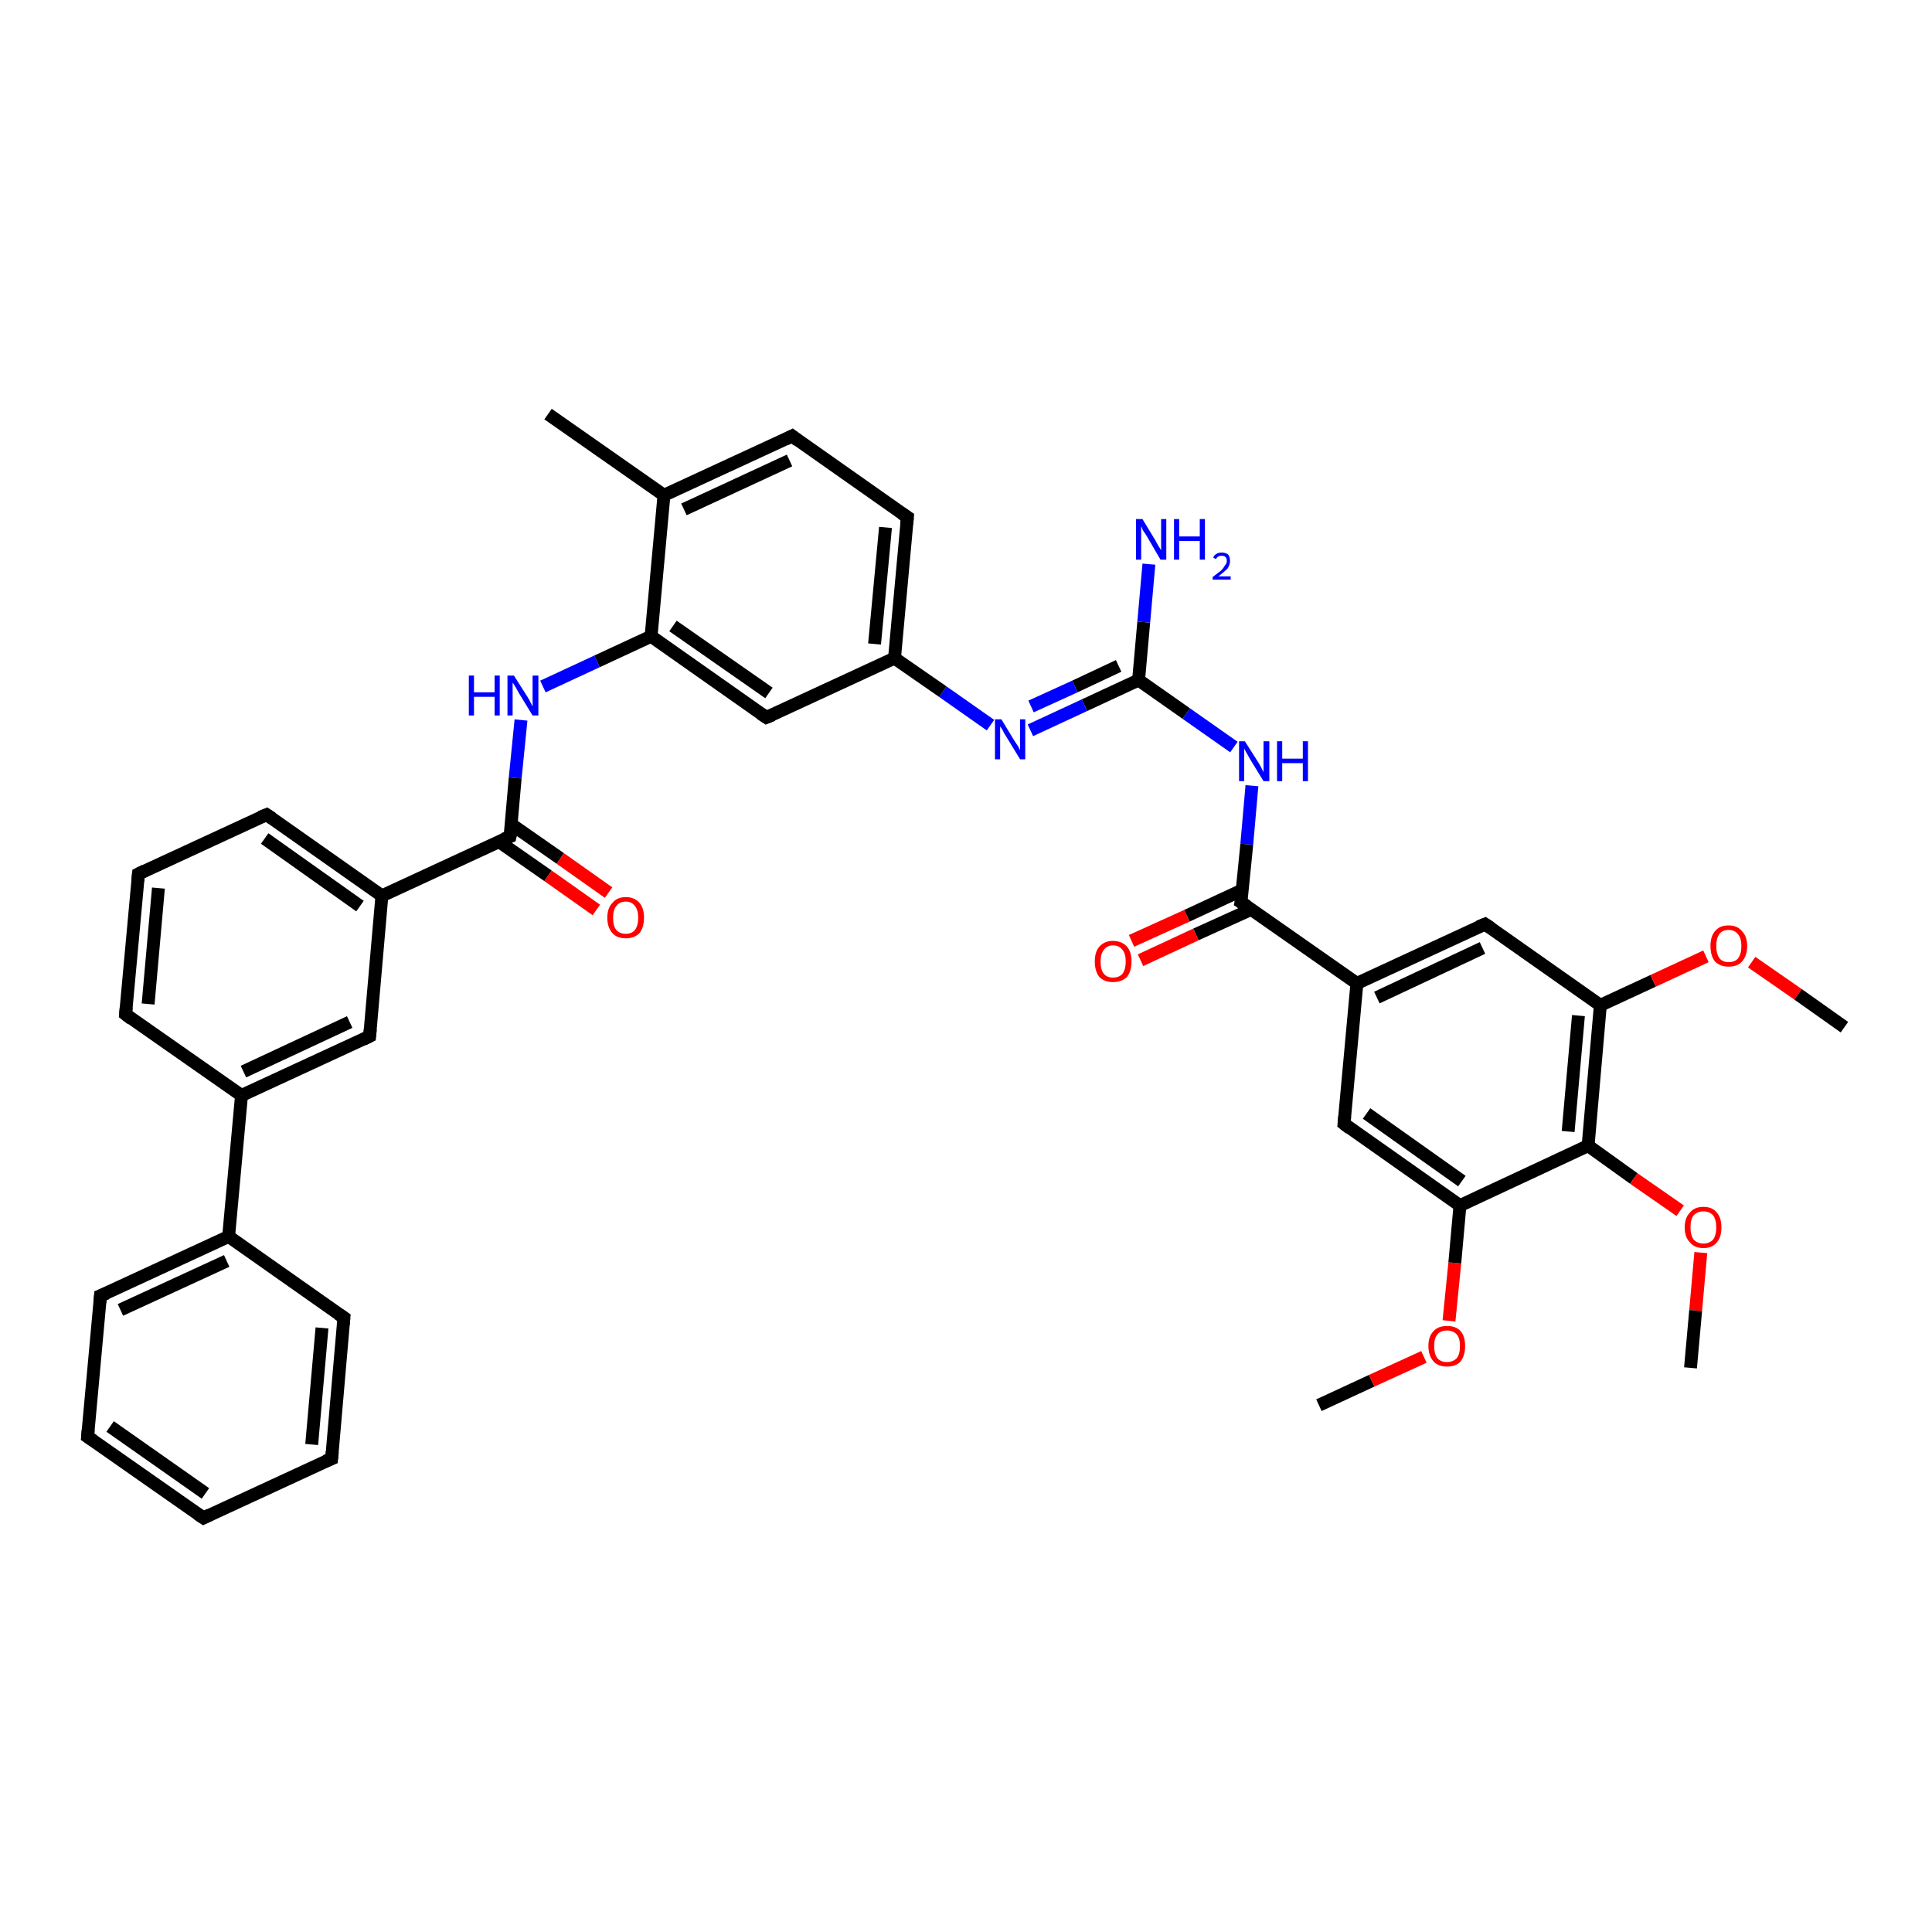<?xml version='1.0' encoding='iso-8859-1'?>
<svg version='1.1' baseProfile='full'
              xmlns='http://www.w3.org/2000/svg'
                      xmlns:rdkit='http://www.rdkit.org/xml'
                      xmlns:xlink='http://www.w3.org/1999/xlink'
                  xml:space='preserve'
width='300px' height='300px' viewBox='0 0 300 300'>
<!-- END OF HEADER -->
<rect style='opacity:1.0;fill:#FFFFFF;stroke:none' width='300.0' height='300.0' x='0.0' y='0.0'> </rect>
<path class='bond-0 atom-0 atom-1' d='M 204.8,218.2 L 213.0,214.4' style='fill:none;fill-rule:evenodd;stroke:#000000;stroke-width:2.0px;stroke-linecap:butt;stroke-linejoin:miter;stroke-opacity:1' />
<path class='bond-0 atom-0 atom-1' d='M 213.0,214.4 L 221.1,210.7' style='fill:none;fill-rule:evenodd;stroke:#FF0000;stroke-width:2.0px;stroke-linecap:butt;stroke-linejoin:miter;stroke-opacity:1' />
<path class='bond-1 atom-1 atom-2' d='M 225.0,205.1 L 225.9,196.1' style='fill:none;fill-rule:evenodd;stroke:#FF0000;stroke-width:2.0px;stroke-linecap:butt;stroke-linejoin:miter;stroke-opacity:1' />
<path class='bond-1 atom-1 atom-2' d='M 225.9,196.1 L 226.7,187.2' style='fill:none;fill-rule:evenodd;stroke:#000000;stroke-width:2.0px;stroke-linecap:butt;stroke-linejoin:miter;stroke-opacity:1' />
<path class='bond-2 atom-2 atom-3' d='M 226.7,187.2 L 208.7,174.5' style='fill:none;fill-rule:evenodd;stroke:#000000;stroke-width:2.0px;stroke-linecap:butt;stroke-linejoin:miter;stroke-opacity:1' />
<path class='bond-2 atom-2 atom-3' d='M 227.0,183.4 L 212.2,172.9' style='fill:none;fill-rule:evenodd;stroke:#000000;stroke-width:2.0px;stroke-linecap:butt;stroke-linejoin:miter;stroke-opacity:1' />
<path class='bond-3 atom-3 atom-4' d='M 208.7,174.5 L 210.7,152.7' style='fill:none;fill-rule:evenodd;stroke:#000000;stroke-width:2.0px;stroke-linecap:butt;stroke-linejoin:miter;stroke-opacity:1' />
<path class='bond-4 atom-4 atom-5' d='M 210.7,152.7 L 230.6,143.5' style='fill:none;fill-rule:evenodd;stroke:#000000;stroke-width:2.0px;stroke-linecap:butt;stroke-linejoin:miter;stroke-opacity:1' />
<path class='bond-4 atom-4 atom-5' d='M 213.8,154.9 L 230.2,147.2' style='fill:none;fill-rule:evenodd;stroke:#000000;stroke-width:2.0px;stroke-linecap:butt;stroke-linejoin:miter;stroke-opacity:1' />
<path class='bond-5 atom-5 atom-6' d='M 230.6,143.5 L 248.5,156.1' style='fill:none;fill-rule:evenodd;stroke:#000000;stroke-width:2.0px;stroke-linecap:butt;stroke-linejoin:miter;stroke-opacity:1' />
<path class='bond-6 atom-6 atom-7' d='M 248.5,156.1 L 256.7,152.3' style='fill:none;fill-rule:evenodd;stroke:#000000;stroke-width:2.0px;stroke-linecap:butt;stroke-linejoin:miter;stroke-opacity:1' />
<path class='bond-6 atom-6 atom-7' d='M 256.7,152.3 L 264.9,148.5' style='fill:none;fill-rule:evenodd;stroke:#FF0000;stroke-width:2.0px;stroke-linecap:butt;stroke-linejoin:miter;stroke-opacity:1' />
<path class='bond-7 atom-7 atom-8' d='M 272.0,149.4 L 279.2,154.4' style='fill:none;fill-rule:evenodd;stroke:#FF0000;stroke-width:2.0px;stroke-linecap:butt;stroke-linejoin:miter;stroke-opacity:1' />
<path class='bond-7 atom-7 atom-8' d='M 279.2,154.4 L 286.4,159.5' style='fill:none;fill-rule:evenodd;stroke:#000000;stroke-width:2.0px;stroke-linecap:butt;stroke-linejoin:miter;stroke-opacity:1' />
<path class='bond-8 atom-6 atom-9' d='M 248.5,156.1 L 246.6,177.9' style='fill:none;fill-rule:evenodd;stroke:#000000;stroke-width:2.0px;stroke-linecap:butt;stroke-linejoin:miter;stroke-opacity:1' />
<path class='bond-8 atom-6 atom-9' d='M 245.1,157.7 L 243.5,175.7' style='fill:none;fill-rule:evenodd;stroke:#000000;stroke-width:2.0px;stroke-linecap:butt;stroke-linejoin:miter;stroke-opacity:1' />
<path class='bond-9 atom-9 atom-10' d='M 246.6,177.9 L 253.7,183.0' style='fill:none;fill-rule:evenodd;stroke:#000000;stroke-width:2.0px;stroke-linecap:butt;stroke-linejoin:miter;stroke-opacity:1' />
<path class='bond-9 atom-9 atom-10' d='M 253.7,183.0 L 260.9,188.0' style='fill:none;fill-rule:evenodd;stroke:#FF0000;stroke-width:2.0px;stroke-linecap:butt;stroke-linejoin:miter;stroke-opacity:1' />
<path class='bond-10 atom-10 atom-11' d='M 264.1,194.5 L 263.3,203.5' style='fill:none;fill-rule:evenodd;stroke:#FF0000;stroke-width:2.0px;stroke-linecap:butt;stroke-linejoin:miter;stroke-opacity:1' />
<path class='bond-10 atom-10 atom-11' d='M 263.3,203.5 L 262.5,212.4' style='fill:none;fill-rule:evenodd;stroke:#000000;stroke-width:2.0px;stroke-linecap:butt;stroke-linejoin:miter;stroke-opacity:1' />
<path class='bond-11 atom-4 atom-12' d='M 210.7,152.7 L 192.7,140.1' style='fill:none;fill-rule:evenodd;stroke:#000000;stroke-width:2.0px;stroke-linecap:butt;stroke-linejoin:miter;stroke-opacity:1' />
<path class='bond-12 atom-12 atom-13' d='M 192.9,138.2 L 184.3,142.2' style='fill:none;fill-rule:evenodd;stroke:#000000;stroke-width:2.0px;stroke-linecap:butt;stroke-linejoin:miter;stroke-opacity:1' />
<path class='bond-12 atom-12 atom-13' d='M 184.3,142.2 L 175.7,146.1' style='fill:none;fill-rule:evenodd;stroke:#FF0000;stroke-width:2.0px;stroke-linecap:butt;stroke-linejoin:miter;stroke-opacity:1' />
<path class='bond-12 atom-12 atom-13' d='M 194.3,141.2 L 185.7,145.1' style='fill:none;fill-rule:evenodd;stroke:#000000;stroke-width:2.0px;stroke-linecap:butt;stroke-linejoin:miter;stroke-opacity:1' />
<path class='bond-12 atom-12 atom-13' d='M 185.7,145.1 L 177.1,149.1' style='fill:none;fill-rule:evenodd;stroke:#FF0000;stroke-width:2.0px;stroke-linecap:butt;stroke-linejoin:miter;stroke-opacity:1' />
<path class='bond-13 atom-12 atom-14' d='M 192.7,140.1 L 193.6,131.1' style='fill:none;fill-rule:evenodd;stroke:#000000;stroke-width:2.0px;stroke-linecap:butt;stroke-linejoin:miter;stroke-opacity:1' />
<path class='bond-13 atom-12 atom-14' d='M 193.6,131.1 L 194.4,122.0' style='fill:none;fill-rule:evenodd;stroke:#0000FF;stroke-width:2.0px;stroke-linecap:butt;stroke-linejoin:miter;stroke-opacity:1' />
<path class='bond-14 atom-14 atom-15' d='M 191.6,116.0 L 184.2,110.8' style='fill:none;fill-rule:evenodd;stroke:#0000FF;stroke-width:2.0px;stroke-linecap:butt;stroke-linejoin:miter;stroke-opacity:1' />
<path class='bond-14 atom-14 atom-15' d='M 184.2,110.8 L 176.8,105.6' style='fill:none;fill-rule:evenodd;stroke:#000000;stroke-width:2.0px;stroke-linecap:butt;stroke-linejoin:miter;stroke-opacity:1' />
<path class='bond-15 atom-15 atom-16' d='M 176.8,105.6 L 177.6,96.6' style='fill:none;fill-rule:evenodd;stroke:#000000;stroke-width:2.0px;stroke-linecap:butt;stroke-linejoin:miter;stroke-opacity:1' />
<path class='bond-15 atom-15 atom-16' d='M 177.6,96.6 L 178.4,87.6' style='fill:none;fill-rule:evenodd;stroke:#0000FF;stroke-width:2.0px;stroke-linecap:butt;stroke-linejoin:miter;stroke-opacity:1' />
<path class='bond-16 atom-15 atom-17' d='M 176.8,105.6 L 168.4,109.5' style='fill:none;fill-rule:evenodd;stroke:#000000;stroke-width:2.0px;stroke-linecap:butt;stroke-linejoin:miter;stroke-opacity:1' />
<path class='bond-16 atom-15 atom-17' d='M 168.4,109.5 L 160.0,113.4' style='fill:none;fill-rule:evenodd;stroke:#0000FF;stroke-width:2.0px;stroke-linecap:butt;stroke-linejoin:miter;stroke-opacity:1' />
<path class='bond-16 atom-15 atom-17' d='M 173.7,103.4 L 166.9,106.6' style='fill:none;fill-rule:evenodd;stroke:#000000;stroke-width:2.0px;stroke-linecap:butt;stroke-linejoin:miter;stroke-opacity:1' />
<path class='bond-16 atom-15 atom-17' d='M 166.9,106.6 L 160.1,109.7' style='fill:none;fill-rule:evenodd;stroke:#0000FF;stroke-width:2.0px;stroke-linecap:butt;stroke-linejoin:miter;stroke-opacity:1' />
<path class='bond-17 atom-17 atom-18' d='M 153.8,112.6 L 146.4,107.4' style='fill:none;fill-rule:evenodd;stroke:#0000FF;stroke-width:2.0px;stroke-linecap:butt;stroke-linejoin:miter;stroke-opacity:1' />
<path class='bond-17 atom-17 atom-18' d='M 146.4,107.4 L 138.9,102.2' style='fill:none;fill-rule:evenodd;stroke:#000000;stroke-width:2.0px;stroke-linecap:butt;stroke-linejoin:miter;stroke-opacity:1' />
<path class='bond-18 atom-18 atom-19' d='M 138.9,102.2 L 140.9,80.3' style='fill:none;fill-rule:evenodd;stroke:#000000;stroke-width:2.0px;stroke-linecap:butt;stroke-linejoin:miter;stroke-opacity:1' />
<path class='bond-18 atom-18 atom-19' d='M 135.8,100.0 L 137.5,81.9' style='fill:none;fill-rule:evenodd;stroke:#000000;stroke-width:2.0px;stroke-linecap:butt;stroke-linejoin:miter;stroke-opacity:1' />
<path class='bond-19 atom-19 atom-20' d='M 140.9,80.3 L 123.0,67.7' style='fill:none;fill-rule:evenodd;stroke:#000000;stroke-width:2.0px;stroke-linecap:butt;stroke-linejoin:miter;stroke-opacity:1' />
<path class='bond-20 atom-20 atom-21' d='M 123.0,67.7 L 103.1,76.9' style='fill:none;fill-rule:evenodd;stroke:#000000;stroke-width:2.0px;stroke-linecap:butt;stroke-linejoin:miter;stroke-opacity:1' />
<path class='bond-20 atom-20 atom-21' d='M 122.6,71.5 L 106.2,79.1' style='fill:none;fill-rule:evenodd;stroke:#000000;stroke-width:2.0px;stroke-linecap:butt;stroke-linejoin:miter;stroke-opacity:1' />
<path class='bond-21 atom-21 atom-22' d='M 103.1,76.9 L 85.1,64.3' style='fill:none;fill-rule:evenodd;stroke:#000000;stroke-width:2.0px;stroke-linecap:butt;stroke-linejoin:miter;stroke-opacity:1' />
<path class='bond-22 atom-21 atom-23' d='M 103.1,76.9 L 101.1,98.8' style='fill:none;fill-rule:evenodd;stroke:#000000;stroke-width:2.0px;stroke-linecap:butt;stroke-linejoin:miter;stroke-opacity:1' />
<path class='bond-23 atom-23 atom-24' d='M 101.1,98.8 L 92.7,102.7' style='fill:none;fill-rule:evenodd;stroke:#000000;stroke-width:2.0px;stroke-linecap:butt;stroke-linejoin:miter;stroke-opacity:1' />
<path class='bond-23 atom-23 atom-24' d='M 92.7,102.7 L 84.3,106.6' style='fill:none;fill-rule:evenodd;stroke:#0000FF;stroke-width:2.0px;stroke-linecap:butt;stroke-linejoin:miter;stroke-opacity:1' />
<path class='bond-24 atom-24 atom-25' d='M 80.9,111.8 L 80.0,120.8' style='fill:none;fill-rule:evenodd;stroke:#0000FF;stroke-width:2.0px;stroke-linecap:butt;stroke-linejoin:miter;stroke-opacity:1' />
<path class='bond-24 atom-24 atom-25' d='M 80.0,120.8 L 79.2,129.9' style='fill:none;fill-rule:evenodd;stroke:#000000;stroke-width:2.0px;stroke-linecap:butt;stroke-linejoin:miter;stroke-opacity:1' />
<path class='bond-25 atom-25 atom-26' d='M 77.5,130.7 L 85.1,136.0' style='fill:none;fill-rule:evenodd;stroke:#000000;stroke-width:2.0px;stroke-linecap:butt;stroke-linejoin:miter;stroke-opacity:1' />
<path class='bond-25 atom-25 atom-26' d='M 85.1,136.0 L 92.6,141.3' style='fill:none;fill-rule:evenodd;stroke:#FF0000;stroke-width:2.0px;stroke-linecap:butt;stroke-linejoin:miter;stroke-opacity:1' />
<path class='bond-25 atom-25 atom-26' d='M 79.4,128.0 L 87.0,133.3' style='fill:none;fill-rule:evenodd;stroke:#000000;stroke-width:2.0px;stroke-linecap:butt;stroke-linejoin:miter;stroke-opacity:1' />
<path class='bond-25 atom-25 atom-26' d='M 87.0,133.3 L 94.5,138.6' style='fill:none;fill-rule:evenodd;stroke:#FF0000;stroke-width:2.0px;stroke-linecap:butt;stroke-linejoin:miter;stroke-opacity:1' />
<path class='bond-26 atom-25 atom-27' d='M 79.2,129.9 L 59.3,139.1' style='fill:none;fill-rule:evenodd;stroke:#000000;stroke-width:2.0px;stroke-linecap:butt;stroke-linejoin:miter;stroke-opacity:1' />
<path class='bond-27 atom-27 atom-28' d='M 59.3,139.1 L 41.4,126.5' style='fill:none;fill-rule:evenodd;stroke:#000000;stroke-width:2.0px;stroke-linecap:butt;stroke-linejoin:miter;stroke-opacity:1' />
<path class='bond-27 atom-27 atom-28' d='M 55.9,140.7 L 41.1,130.2' style='fill:none;fill-rule:evenodd;stroke:#000000;stroke-width:2.0px;stroke-linecap:butt;stroke-linejoin:miter;stroke-opacity:1' />
<path class='bond-28 atom-28 atom-29' d='M 41.4,126.5 L 21.5,135.7' style='fill:none;fill-rule:evenodd;stroke:#000000;stroke-width:2.0px;stroke-linecap:butt;stroke-linejoin:miter;stroke-opacity:1' />
<path class='bond-29 atom-29 atom-30' d='M 21.5,135.7 L 19.5,157.5' style='fill:none;fill-rule:evenodd;stroke:#000000;stroke-width:2.0px;stroke-linecap:butt;stroke-linejoin:miter;stroke-opacity:1' />
<path class='bond-29 atom-29 atom-30' d='M 24.6,137.9 L 23.0,155.9' style='fill:none;fill-rule:evenodd;stroke:#000000;stroke-width:2.0px;stroke-linecap:butt;stroke-linejoin:miter;stroke-opacity:1' />
<path class='bond-30 atom-30 atom-31' d='M 19.5,157.5 L 37.5,170.1' style='fill:none;fill-rule:evenodd;stroke:#000000;stroke-width:2.0px;stroke-linecap:butt;stroke-linejoin:miter;stroke-opacity:1' />
<path class='bond-31 atom-31 atom-32' d='M 37.5,170.1 L 57.4,160.9' style='fill:none;fill-rule:evenodd;stroke:#000000;stroke-width:2.0px;stroke-linecap:butt;stroke-linejoin:miter;stroke-opacity:1' />
<path class='bond-31 atom-31 atom-32' d='M 37.8,166.4 L 54.3,158.7' style='fill:none;fill-rule:evenodd;stroke:#000000;stroke-width:2.0px;stroke-linecap:butt;stroke-linejoin:miter;stroke-opacity:1' />
<path class='bond-32 atom-31 atom-33' d='M 37.5,170.1 L 35.5,192.0' style='fill:none;fill-rule:evenodd;stroke:#000000;stroke-width:2.0px;stroke-linecap:butt;stroke-linejoin:miter;stroke-opacity:1' />
<path class='bond-33 atom-33 atom-34' d='M 35.5,192.0 L 15.6,201.2' style='fill:none;fill-rule:evenodd;stroke:#000000;stroke-width:2.0px;stroke-linecap:butt;stroke-linejoin:miter;stroke-opacity:1' />
<path class='bond-33 atom-33 atom-34' d='M 35.2,195.8 L 18.7,203.4' style='fill:none;fill-rule:evenodd;stroke:#000000;stroke-width:2.0px;stroke-linecap:butt;stroke-linejoin:miter;stroke-opacity:1' />
<path class='bond-34 atom-34 atom-35' d='M 15.6,201.2 L 13.6,223.1' style='fill:none;fill-rule:evenodd;stroke:#000000;stroke-width:2.0px;stroke-linecap:butt;stroke-linejoin:miter;stroke-opacity:1' />
<path class='bond-35 atom-35 atom-36' d='M 13.6,223.1 L 31.6,235.7' style='fill:none;fill-rule:evenodd;stroke:#000000;stroke-width:2.0px;stroke-linecap:butt;stroke-linejoin:miter;stroke-opacity:1' />
<path class='bond-35 atom-35 atom-36' d='M 17.1,221.5 L 31.9,231.9' style='fill:none;fill-rule:evenodd;stroke:#000000;stroke-width:2.0px;stroke-linecap:butt;stroke-linejoin:miter;stroke-opacity:1' />
<path class='bond-36 atom-36 atom-37' d='M 31.6,235.7 L 51.5,226.5' style='fill:none;fill-rule:evenodd;stroke:#000000;stroke-width:2.0px;stroke-linecap:butt;stroke-linejoin:miter;stroke-opacity:1' />
<path class='bond-37 atom-37 atom-38' d='M 51.5,226.5 L 53.4,204.6' style='fill:none;fill-rule:evenodd;stroke:#000000;stroke-width:2.0px;stroke-linecap:butt;stroke-linejoin:miter;stroke-opacity:1' />
<path class='bond-37 atom-37 atom-38' d='M 48.4,224.3 L 50.0,206.2' style='fill:none;fill-rule:evenodd;stroke:#000000;stroke-width:2.0px;stroke-linecap:butt;stroke-linejoin:miter;stroke-opacity:1' />
<path class='bond-38 atom-23 atom-39' d='M 101.1,98.8 L 119.0,111.4' style='fill:none;fill-rule:evenodd;stroke:#000000;stroke-width:2.0px;stroke-linecap:butt;stroke-linejoin:miter;stroke-opacity:1' />
<path class='bond-38 atom-23 atom-39' d='M 104.5,97.2 L 119.4,107.6' style='fill:none;fill-rule:evenodd;stroke:#000000;stroke-width:2.0px;stroke-linecap:butt;stroke-linejoin:miter;stroke-opacity:1' />
<path class='bond-39 atom-9 atom-2' d='M 246.6,177.9 L 226.7,187.2' style='fill:none;fill-rule:evenodd;stroke:#000000;stroke-width:2.0px;stroke-linecap:butt;stroke-linejoin:miter;stroke-opacity:1' />
<path class='bond-40 atom-39 atom-18' d='M 119.0,111.4 L 138.9,102.2' style='fill:none;fill-rule:evenodd;stroke:#000000;stroke-width:2.0px;stroke-linecap:butt;stroke-linejoin:miter;stroke-opacity:1' />
<path class='bond-41 atom-32 atom-27' d='M 57.4,160.9 L 59.3,139.1' style='fill:none;fill-rule:evenodd;stroke:#000000;stroke-width:2.0px;stroke-linecap:butt;stroke-linejoin:miter;stroke-opacity:1' />
<path class='bond-42 atom-38 atom-33' d='M 53.4,204.6 L 35.5,192.0' style='fill:none;fill-rule:evenodd;stroke:#000000;stroke-width:2.0px;stroke-linecap:butt;stroke-linejoin:miter;stroke-opacity:1' />
<path d='M 209.6,175.2 L 208.7,174.5 L 208.8,173.4' style='fill:none;stroke:#000000;stroke-width:2.0px;stroke-linecap:butt;stroke-linejoin:miter;stroke-opacity:1;' />
<path d='M 229.6,143.9 L 230.6,143.5 L 231.5,144.1' style='fill:none;stroke:#000000;stroke-width:2.0px;stroke-linecap:butt;stroke-linejoin:miter;stroke-opacity:1;' />
<path d='M 193.6,140.7 L 192.7,140.1 L 192.8,139.6' style='fill:none;stroke:#000000;stroke-width:2.0px;stroke-linecap:butt;stroke-linejoin:miter;stroke-opacity:1;' />
<path d='M 140.8,81.4 L 140.9,80.3 L 140.0,79.7' style='fill:none;stroke:#000000;stroke-width:2.0px;stroke-linecap:butt;stroke-linejoin:miter;stroke-opacity:1;' />
<path d='M 123.9,68.4 L 123.0,67.7 L 122.0,68.2' style='fill:none;stroke:#000000;stroke-width:2.0px;stroke-linecap:butt;stroke-linejoin:miter;stroke-opacity:1;' />
<path d='M 79.3,129.4 L 79.2,129.9 L 78.2,130.3' style='fill:none;stroke:#000000;stroke-width:2.0px;stroke-linecap:butt;stroke-linejoin:miter;stroke-opacity:1;' />
<path d='M 42.3,127.1 L 41.4,126.5 L 40.4,126.9' style='fill:none;stroke:#000000;stroke-width:2.0px;stroke-linecap:butt;stroke-linejoin:miter;stroke-opacity:1;' />
<path d='M 22.5,135.2 L 21.5,135.7 L 21.4,136.8' style='fill:none;stroke:#000000;stroke-width:2.0px;stroke-linecap:butt;stroke-linejoin:miter;stroke-opacity:1;' />
<path d='M 19.6,156.4 L 19.5,157.5 L 20.4,158.2' style='fill:none;stroke:#000000;stroke-width:2.0px;stroke-linecap:butt;stroke-linejoin:miter;stroke-opacity:1;' />
<path d='M 56.4,161.4 L 57.4,160.9 L 57.5,159.8' style='fill:none;stroke:#000000;stroke-width:2.0px;stroke-linecap:butt;stroke-linejoin:miter;stroke-opacity:1;' />
<path d='M 16.6,200.8 L 15.6,201.2 L 15.5,202.3' style='fill:none;stroke:#000000;stroke-width:2.0px;stroke-linecap:butt;stroke-linejoin:miter;stroke-opacity:1;' />
<path d='M 13.7,222.0 L 13.6,223.1 L 14.5,223.7' style='fill:none;stroke:#000000;stroke-width:2.0px;stroke-linecap:butt;stroke-linejoin:miter;stroke-opacity:1;' />
<path d='M 30.7,235.1 L 31.6,235.7 L 32.6,235.2' style='fill:none;stroke:#000000;stroke-width:2.0px;stroke-linecap:butt;stroke-linejoin:miter;stroke-opacity:1;' />
<path d='M 50.5,226.9 L 51.5,226.5 L 51.6,225.4' style='fill:none;stroke:#000000;stroke-width:2.0px;stroke-linecap:butt;stroke-linejoin:miter;stroke-opacity:1;' />
<path d='M 53.3,205.7 L 53.4,204.6 L 52.5,204.0' style='fill:none;stroke:#000000;stroke-width:2.0px;stroke-linecap:butt;stroke-linejoin:miter;stroke-opacity:1;' />
<path d='M 118.1,110.8 L 119.0,111.4 L 120.0,111.0' style='fill:none;stroke:#000000;stroke-width:2.0px;stroke-linecap:butt;stroke-linejoin:miter;stroke-opacity:1;' />
<path class='atom-1' d='M 221.8 209.0
Q 221.8 207.5, 222.6 206.7
Q 223.3 205.9, 224.7 205.9
Q 226.1 205.9, 226.8 206.7
Q 227.5 207.5, 227.5 209.0
Q 227.5 210.5, 226.8 211.4
Q 226.1 212.2, 224.7 212.2
Q 223.3 212.2, 222.6 211.4
Q 221.8 210.5, 221.8 209.0
M 224.7 211.5
Q 225.6 211.5, 226.2 210.9
Q 226.7 210.3, 226.7 209.0
Q 226.7 207.8, 226.2 207.2
Q 225.6 206.6, 224.7 206.6
Q 223.7 206.6, 223.2 207.2
Q 222.7 207.8, 222.7 209.0
Q 222.7 210.3, 223.2 210.9
Q 223.7 211.5, 224.7 211.5
' fill='#FF0000'/>
<path class='atom-7' d='M 265.6 146.9
Q 265.6 145.4, 266.3 144.6
Q 267.0 143.7, 268.4 143.7
Q 269.8 143.7, 270.5 144.6
Q 271.3 145.4, 271.3 146.9
Q 271.3 148.4, 270.5 149.3
Q 269.8 150.1, 268.4 150.1
Q 267.1 150.1, 266.3 149.3
Q 265.6 148.4, 265.6 146.9
M 268.4 149.4
Q 269.4 149.4, 269.9 148.8
Q 270.4 148.1, 270.4 146.9
Q 270.4 145.7, 269.9 145.1
Q 269.4 144.4, 268.4 144.4
Q 267.5 144.4, 267.0 145.0
Q 266.5 145.7, 266.5 146.9
Q 266.5 148.1, 267.0 148.8
Q 267.5 149.4, 268.4 149.4
' fill='#FF0000'/>
<path class='atom-10' d='M 261.6 190.6
Q 261.6 189.1, 262.4 188.3
Q 263.1 187.4, 264.5 187.4
Q 265.9 187.4, 266.6 188.3
Q 267.3 189.1, 267.3 190.6
Q 267.3 192.1, 266.6 192.9
Q 265.9 193.8, 264.5 193.8
Q 263.1 193.8, 262.4 192.9
Q 261.6 192.1, 261.6 190.6
M 264.5 193.1
Q 265.4 193.1, 266.0 192.5
Q 266.5 191.8, 266.5 190.6
Q 266.5 189.4, 266.0 188.7
Q 265.4 188.1, 264.5 188.1
Q 263.6 188.1, 263.0 188.7
Q 262.5 189.3, 262.5 190.6
Q 262.5 191.8, 263.0 192.5
Q 263.6 193.1, 264.5 193.1
' fill='#FF0000'/>
<path class='atom-13' d='M 170.0 149.3
Q 170.0 147.8, 170.7 147.0
Q 171.5 146.1, 172.8 146.1
Q 174.2 146.1, 175.0 147.0
Q 175.7 147.8, 175.7 149.3
Q 175.7 150.8, 175.0 151.7
Q 174.2 152.5, 172.8 152.5
Q 171.5 152.5, 170.7 151.7
Q 170.0 150.8, 170.0 149.3
M 172.8 151.8
Q 173.8 151.8, 174.3 151.2
Q 174.8 150.5, 174.8 149.3
Q 174.8 148.1, 174.3 147.5
Q 173.8 146.8, 172.8 146.8
Q 171.9 146.8, 171.4 147.5
Q 170.9 148.1, 170.9 149.3
Q 170.9 150.6, 171.4 151.2
Q 171.9 151.8, 172.8 151.8
' fill='#FF0000'/>
<path class='atom-14' d='M 193.3 115.1
L 195.4 118.4
Q 195.6 118.7, 195.9 119.3
Q 196.2 119.9, 196.2 119.9
L 196.2 115.1
L 197.1 115.1
L 197.1 121.3
L 196.2 121.3
L 194.0 117.7
Q 193.8 117.3, 193.5 116.8
Q 193.2 116.3, 193.2 116.2
L 193.2 121.3
L 192.4 121.3
L 192.4 115.1
L 193.3 115.1
' fill='#0000FF'/>
<path class='atom-14' d='M 198.3 115.1
L 199.1 115.1
L 199.1 117.8
L 202.3 117.8
L 202.3 115.1
L 203.1 115.1
L 203.1 121.3
L 202.3 121.3
L 202.3 118.5
L 199.1 118.5
L 199.1 121.3
L 198.3 121.3
L 198.3 115.1
' fill='#0000FF'/>
<path class='atom-16' d='M 177.4 80.6
L 179.4 83.9
Q 179.6 84.3, 179.9 84.8
Q 180.3 85.4, 180.3 85.5
L 180.3 80.6
L 181.1 80.6
L 181.1 86.9
L 180.2 86.9
L 178.1 83.3
Q 177.8 82.8, 177.5 82.4
Q 177.3 81.9, 177.2 81.7
L 177.2 86.9
L 176.4 86.9
L 176.4 80.6
L 177.4 80.6
' fill='#0000FF'/>
<path class='atom-16' d='M 182.3 80.6
L 183.1 80.6
L 183.1 83.3
L 186.3 83.3
L 186.3 80.6
L 187.1 80.6
L 187.1 86.9
L 186.3 86.9
L 186.3 84.0
L 183.1 84.0
L 183.1 86.9
L 182.3 86.9
L 182.3 80.6
' fill='#0000FF'/>
<path class='atom-16' d='M 188.4 86.6
Q 188.5 86.2, 188.9 86.0
Q 189.2 85.8, 189.7 85.8
Q 190.3 85.8, 190.7 86.1
Q 191.0 86.5, 191.0 87.1
Q 191.0 87.7, 190.6 88.3
Q 190.1 88.8, 189.2 89.5
L 191.1 89.5
L 191.1 90.0
L 188.3 90.0
L 188.3 89.6
Q 189.1 89.0, 189.6 88.6
Q 190.0 88.2, 190.2 87.8
Q 190.5 87.5, 190.5 87.1
Q 190.5 86.7, 190.3 86.5
Q 190.1 86.3, 189.7 86.3
Q 189.4 86.3, 189.2 86.4
Q 189.0 86.5, 188.8 86.8
L 188.4 86.6
' fill='#0000FF'/>
<path class='atom-17' d='M 155.5 111.7
L 157.5 115.0
Q 157.7 115.3, 158.1 115.9
Q 158.4 116.5, 158.4 116.5
L 158.4 111.7
L 159.2 111.7
L 159.2 117.9
L 158.4 117.9
L 156.2 114.3
Q 155.9 113.9, 155.7 113.4
Q 155.4 112.9, 155.3 112.8
L 155.3 117.9
L 154.5 117.9
L 154.5 111.7
L 155.5 111.7
' fill='#0000FF'/>
<path class='atom-24' d='M 72.8 104.9
L 73.6 104.9
L 73.6 107.5
L 76.8 107.5
L 76.8 104.9
L 77.6 104.9
L 77.6 111.1
L 76.8 111.1
L 76.8 108.2
L 73.6 108.2
L 73.6 111.1
L 72.8 111.1
L 72.8 104.9
' fill='#0000FF'/>
<path class='atom-24' d='M 79.8 104.9
L 81.9 108.2
Q 82.1 108.5, 82.4 109.1
Q 82.7 109.7, 82.7 109.7
L 82.7 104.9
L 83.6 104.9
L 83.6 111.1
L 82.7 111.1
L 80.5 107.5
Q 80.3 107.1, 80.0 106.6
Q 79.7 106.1, 79.6 106.0
L 79.6 111.1
L 78.8 111.1
L 78.8 104.9
L 79.8 104.9
' fill='#0000FF'/>
<path class='atom-26' d='M 94.3 142.5
Q 94.3 141.0, 95.1 140.2
Q 95.8 139.3, 97.2 139.3
Q 98.5 139.3, 99.3 140.2
Q 100.0 141.0, 100.0 142.5
Q 100.0 144.0, 99.3 144.9
Q 98.5 145.7, 97.2 145.7
Q 95.8 145.7, 95.1 144.9
Q 94.3 144.0, 94.3 142.5
M 97.2 145.0
Q 98.1 145.0, 98.6 144.4
Q 99.1 143.7, 99.1 142.5
Q 99.1 141.3, 98.6 140.7
Q 98.1 140.0, 97.2 140.0
Q 96.2 140.0, 95.7 140.7
Q 95.2 141.3, 95.2 142.5
Q 95.2 143.8, 95.7 144.4
Q 96.2 145.0, 97.2 145.0
' fill='#FF0000'/>
</svg>
